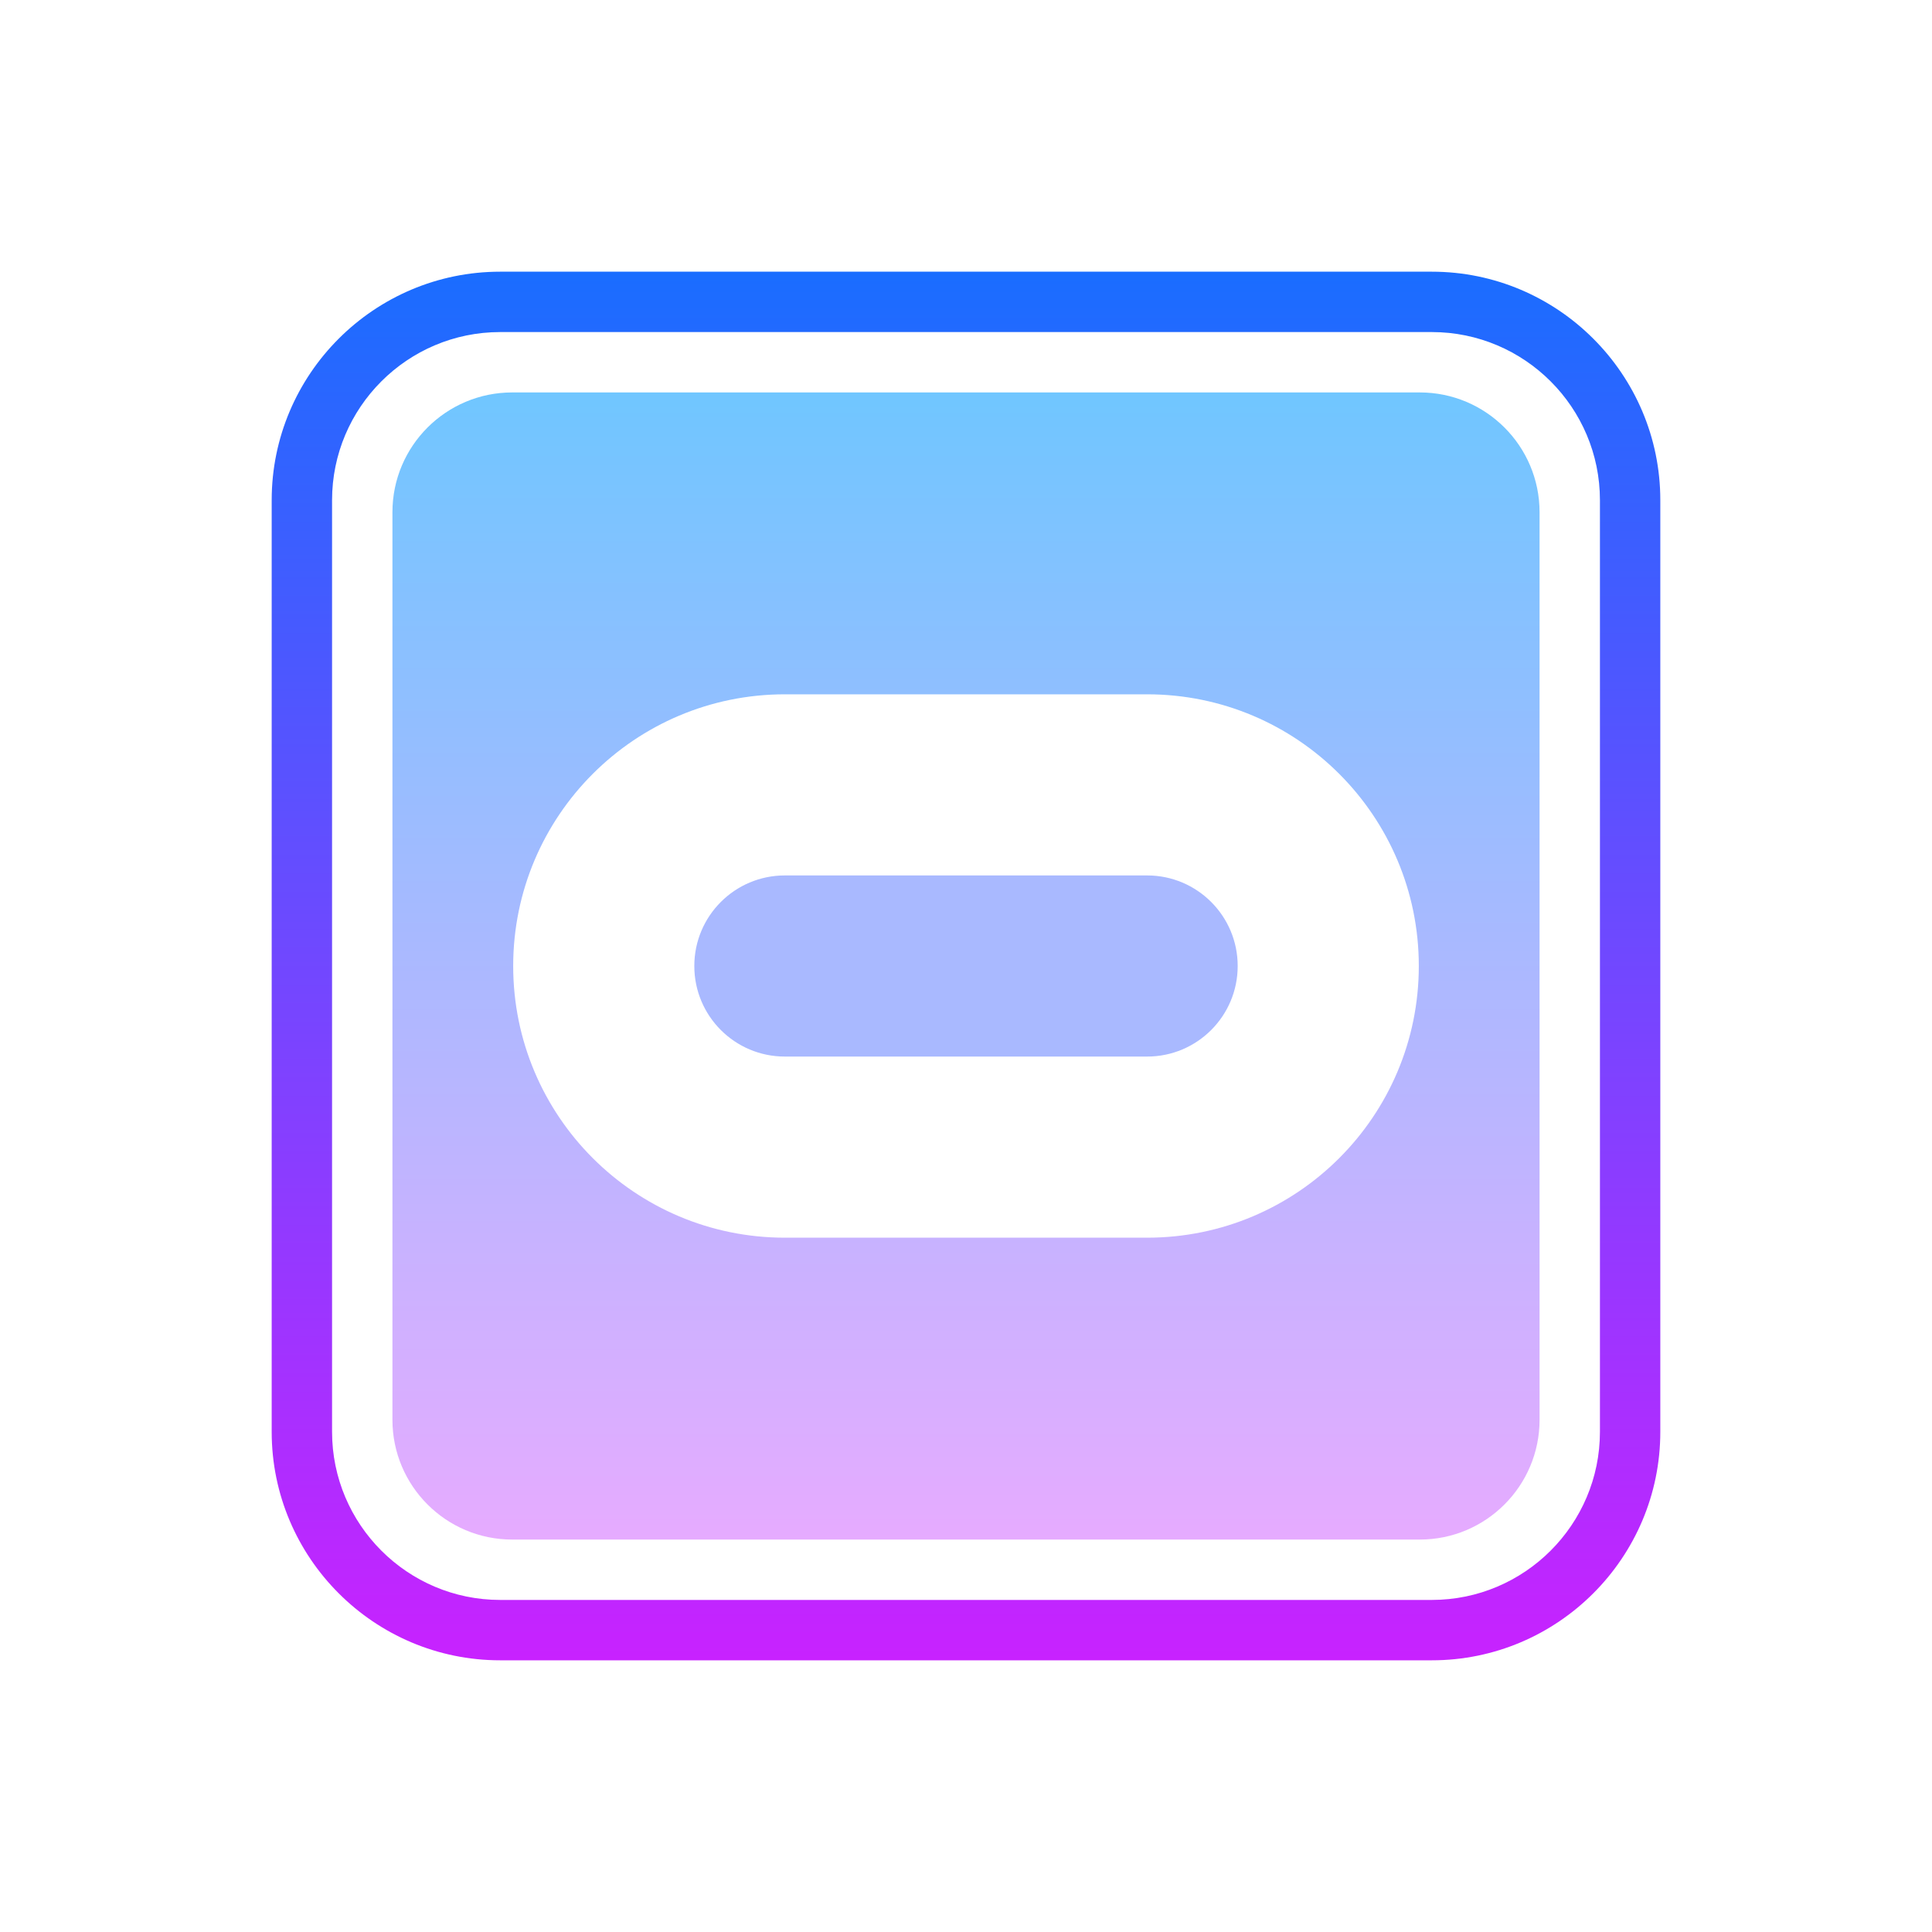 <svg xmlns="http://www.w3.org/2000/svg"  viewBox="0 0 64 64" width="96px" height="96px" baseProfile="basic"><linearGradient id="VAYITdxsFC8VT8tqE7x1qa" x1="32" x2="32" y1="55" y2="9" gradientUnits="userSpaceOnUse"><stop offset="0" stop-color="#c822ff"/><stop offset="1" stop-color="#1a6dff"/></linearGradient><path fill="url(#VAYITdxsFC8VT8tqE7x1qa)" d="M47.431,55H16.569C12.396,55,9,51.604,9,47.431V16.569C9,12.396,12.396,9,16.569,9h30.861 C51.604,9,55,12.396,55,16.569v30.861C55,51.604,51.604,55,47.431,55z M16.569,11C13.499,11,11,13.498,11,16.569v30.861 C11,50.502,13.499,53,16.569,53h30.861C50.502,53,53,50.502,53,47.431V16.569C53,13.498,50.502,11,47.431,11H16.569z"/><linearGradient id="VAYITdxsFC8VT8tqE7x1qb" x1="32" x2="32" y1="13" y2="51" gradientUnits="userSpaceOnUse"><stop offset="0" stop-color="#70c6ff"/><stop offset="1" stop-color="#e6abff"/></linearGradient><path fill="url(#VAYITdxsFC8VT8tqE7x1qb)" d="M47.032,13H16.968	C14.777,13,13,14.777,13,16.968v30.064C13,49.223,14.777,51,16.968,51h30.064C49.223,51,51,49.223,51,47.032V16.968	C51,14.777,49.223,13,47.032,13z M38,41H26c-4.971,0-9-4.029-9-9s4.029-9,9-9h12c4.971,0,9,4.029,9,9S42.971,41,38,41z"/><path fill="#a9b9ff" d="M41,32c0,1.657-1.343,3-3,3H26c-1.657,0-3-1.343-3-3s1.343-3,3-3h12C39.657,29,41,30.343,41,32z"/></svg>